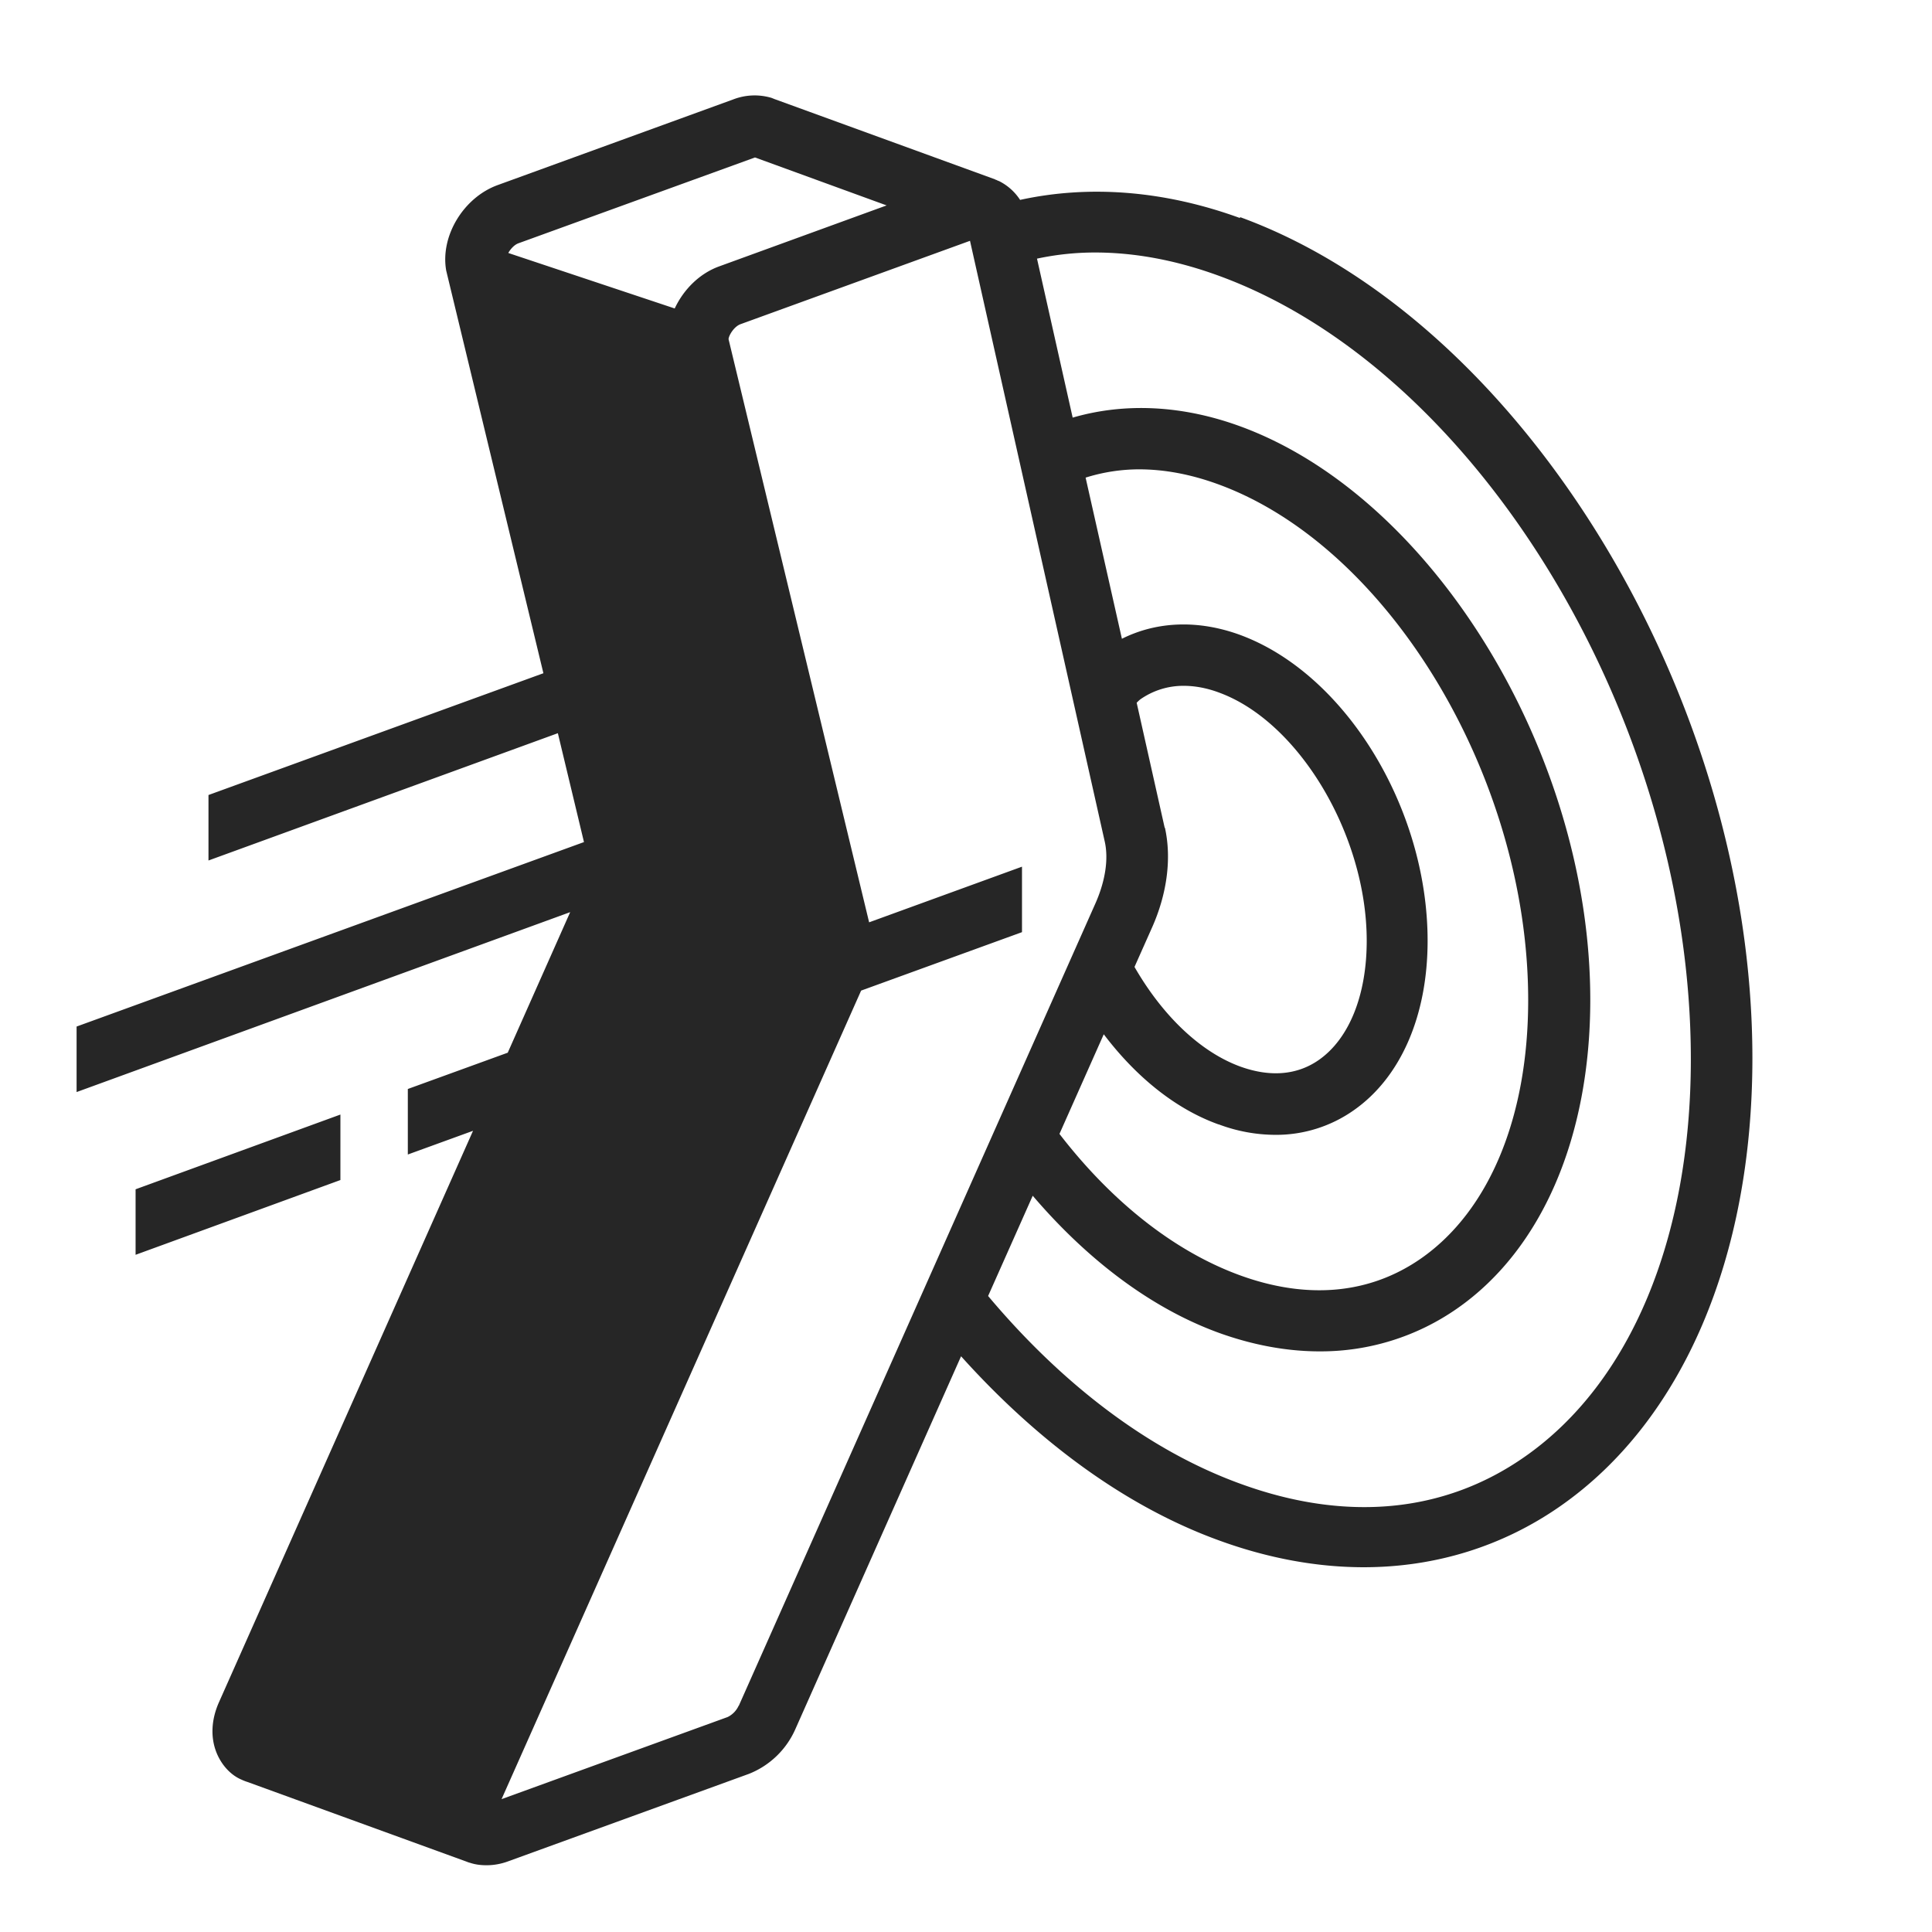 <svg xmlns="http://www.w3.org/2000/svg" width="56" height="56" fill="none" viewBox="0 0 56 56"><path fill="#262626" d="M9.867 32.306 3.93 34.472v1.899l5.937-2.167zM35.942 6.32c-2.202-.802-4.377-.962-6.374-.526a1.56 1.56 0 0 0-.606-.543s-.054-.018-.08-.036c-.018 0-.027-.009-.045-.018L22.445 2.87s-.062-.026-.089-.035a1.72 1.72 0 0 0-1.096.044l-6.838 2.487c-.98.357-1.667 1.471-1.488 2.479l2.817 11.669-9.708 3.53v1.898l10.127-3.69.757 3.156L2.22 29.755v1.899l14.307-5.215-1.81 4.074-2.896 1.052v1.899l1.89-.687L6.347 49.34c-.223.5-.25 1.016-.071 1.462.151.374.428.66.73.784.036.018.126.054.161.063l6.374 2.318c.036.017.08.026.107.035.143.045.294.063.455.063.205 0 .419-.036.633-.116l6.97-2.532a2.46 2.46 0 0 0 1.338-1.275l4.813-10.83c2.202 2.45 4.752 4.35 7.48 5.339 1.417.517 2.834.776 4.19.776 2.067 0 4.02-.598 5.704-1.774 3.54-2.47 5.563-7.203 5.563-12.98 0-10.456-6.659-21.394-14.851-24.38zM14.735 7.328c.062-.107.169-.232.294-.277l6.855-2.487 3.815 1.39-4.85 1.766c-.57.205-1.033.668-1.292 1.221l-4.814-1.605zm6.676 42.111a.68.68 0 0 1-.32.33l-6.553 2.38L24.96 28.713l4.663-1.694v-1.898l-4.431 1.613-4.074-16.901c0-.099.152-.366.348-.437l6.65-2.416 3.905 17.41c.115.508.017 1.14-.26 1.774L21.412 49.448zm12.347-25.45-.811-3.62s.07-.071.106-.098a2.17 2.17 0 0 1 1.257-.392c.321 0 .669.062 1.026.196 2.317.847 4.279 4.136 4.279 7.194 0 1.578-.509 2.835-1.382 3.45-.633.446-1.418.508-2.282.196-1.195-.437-2.282-1.524-3.067-2.888l.508-1.141c.437-.98.57-2.006.375-2.889zm1.569 8.602a4.7 4.7 0 0 0 1.64.303 3.9 3.9 0 0 0 2.273-.713c1.364-.954 2.14-2.746 2.14-4.912 0-3.86-2.398-7.755-5.447-8.87-1.204-.437-2.398-.392-3.414.116l-1.052-4.671a5.2 5.2 0 0 1 1.542-.24c.74 0 1.507.142 2.309.436 4.947 1.81 8.977 8.513 8.977 14.95 0 3.378-1.124 6.097-3.094 7.479-1.489 1.043-3.307 1.212-5.277.49-1.943-.713-3.744-2.184-5.215-4.092l1.284-2.888c.918 1.212 2.059 2.157 3.325 2.612zm8.878 9.627c-2.335 1.64-5.197 1.908-8.263.785-2.692-.98-5.188-2.924-7.301-5.438l1.293-2.906c1.568 1.836 3.414 3.254 5.402 3.976.99.356 1.97.535 2.915.535a6.9 6.9 0 0 0 3.993-1.248c2.452-1.712 3.851-4.975 3.851-8.941 0-7.123-4.555-14.584-10.153-16.626-1.685-.615-3.352-.686-4.85-.25l-1.034-4.608a8 8 0 0 1 1.685-.178c1.15 0 2.354.223 3.593.677 7.541 2.755 13.674 12.935 13.674 22.705 0 5.18-1.747 9.378-4.805 11.517"/></svg>